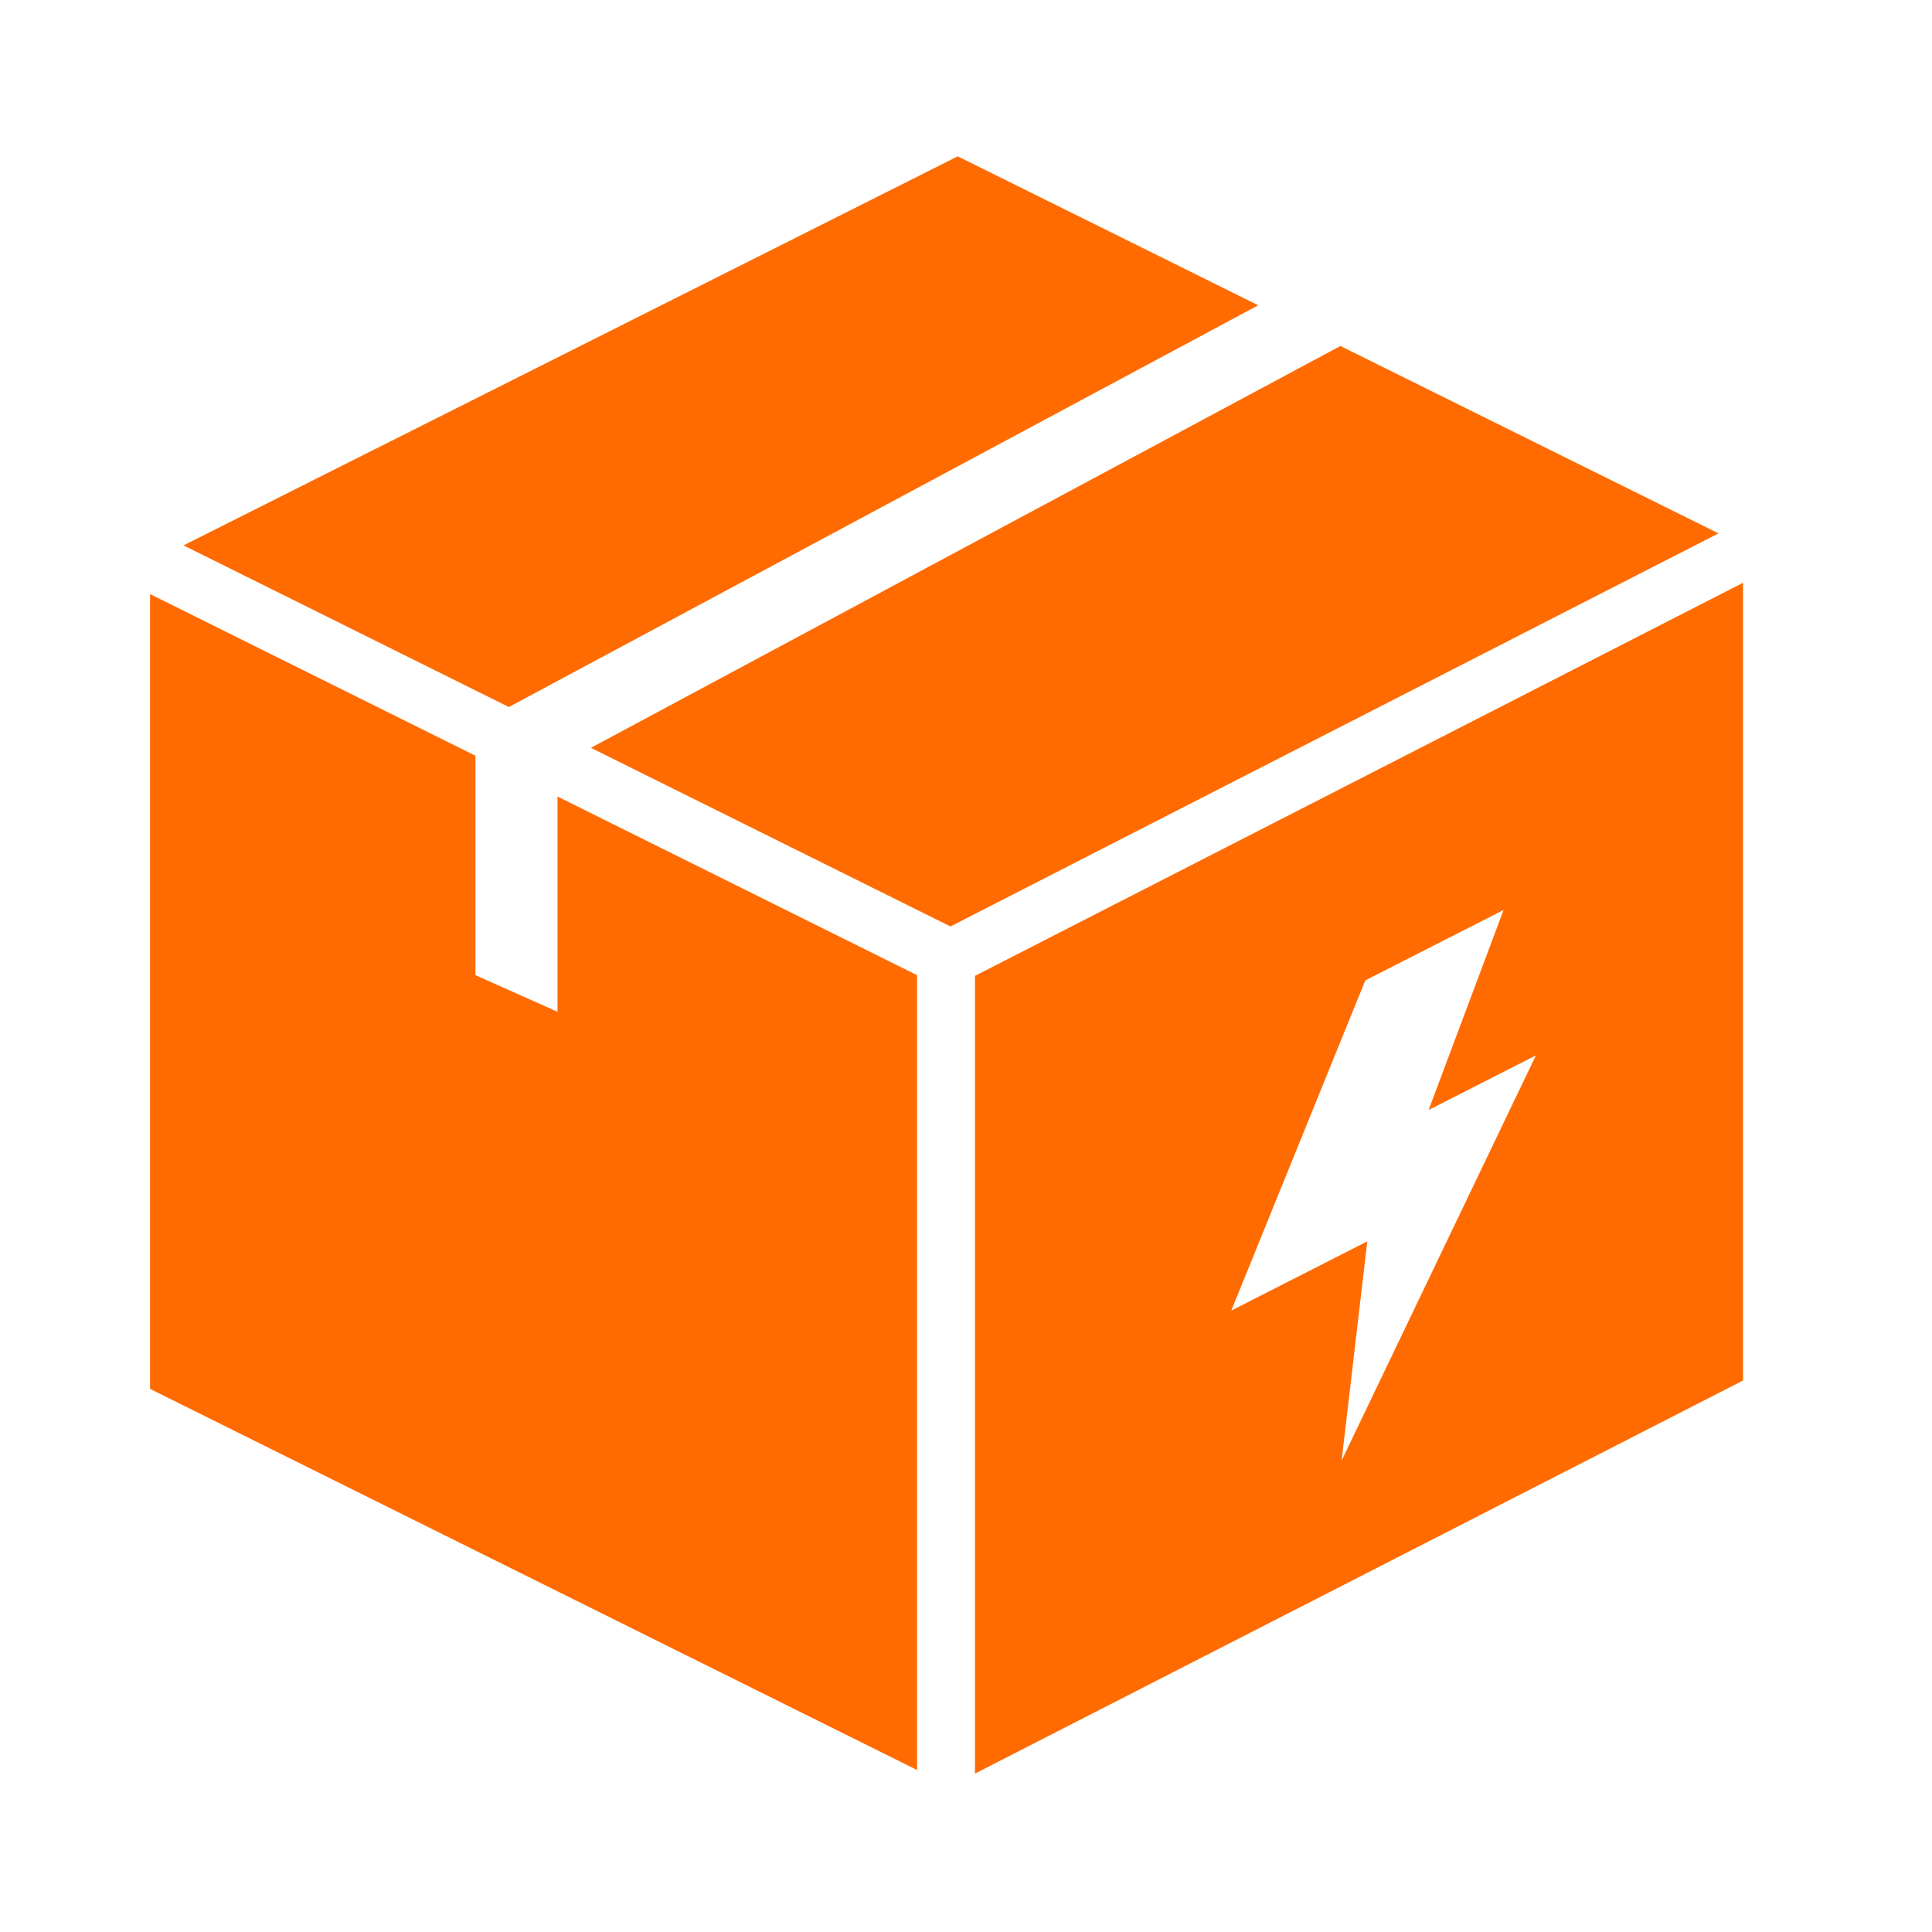 <?xml version="1.0" standalone="no"?><!DOCTYPE svg PUBLIC "-//W3C//DTD SVG 1.1//EN" "http://www.w3.org/Graphics/SVG/1.1/DTD/svg11.dtd"><svg t="1716624280642" class="icon" viewBox="0 0 1024 1024" version="1.1" xmlns="http://www.w3.org/2000/svg" p-id="5372" xmlns:xlink="http://www.w3.org/1999/xlink" width="48" height="48"><path d="M666.88 161.8l-159.26-78.94-410.36 206.2 172.44 85.68zM710.44 183.38L313.2 396.36l190.56 94.68 407.08-208.34zM295.5 422.18v114.08l-43.5-19.4v-116.3l-172.46-85.68v421.26l406.52 202V516.86zM516.76 517.22v422.82l407.08-208.34V308.88L516.76 517.22z m194.32 256.92l13.62-116.2-72.1 36.7 71.04-175.02 73.28-37.3-39.72 106 56.86-28.94-102.98 214.76z" p-id="5373" fill="#ff6b00"></path></svg>